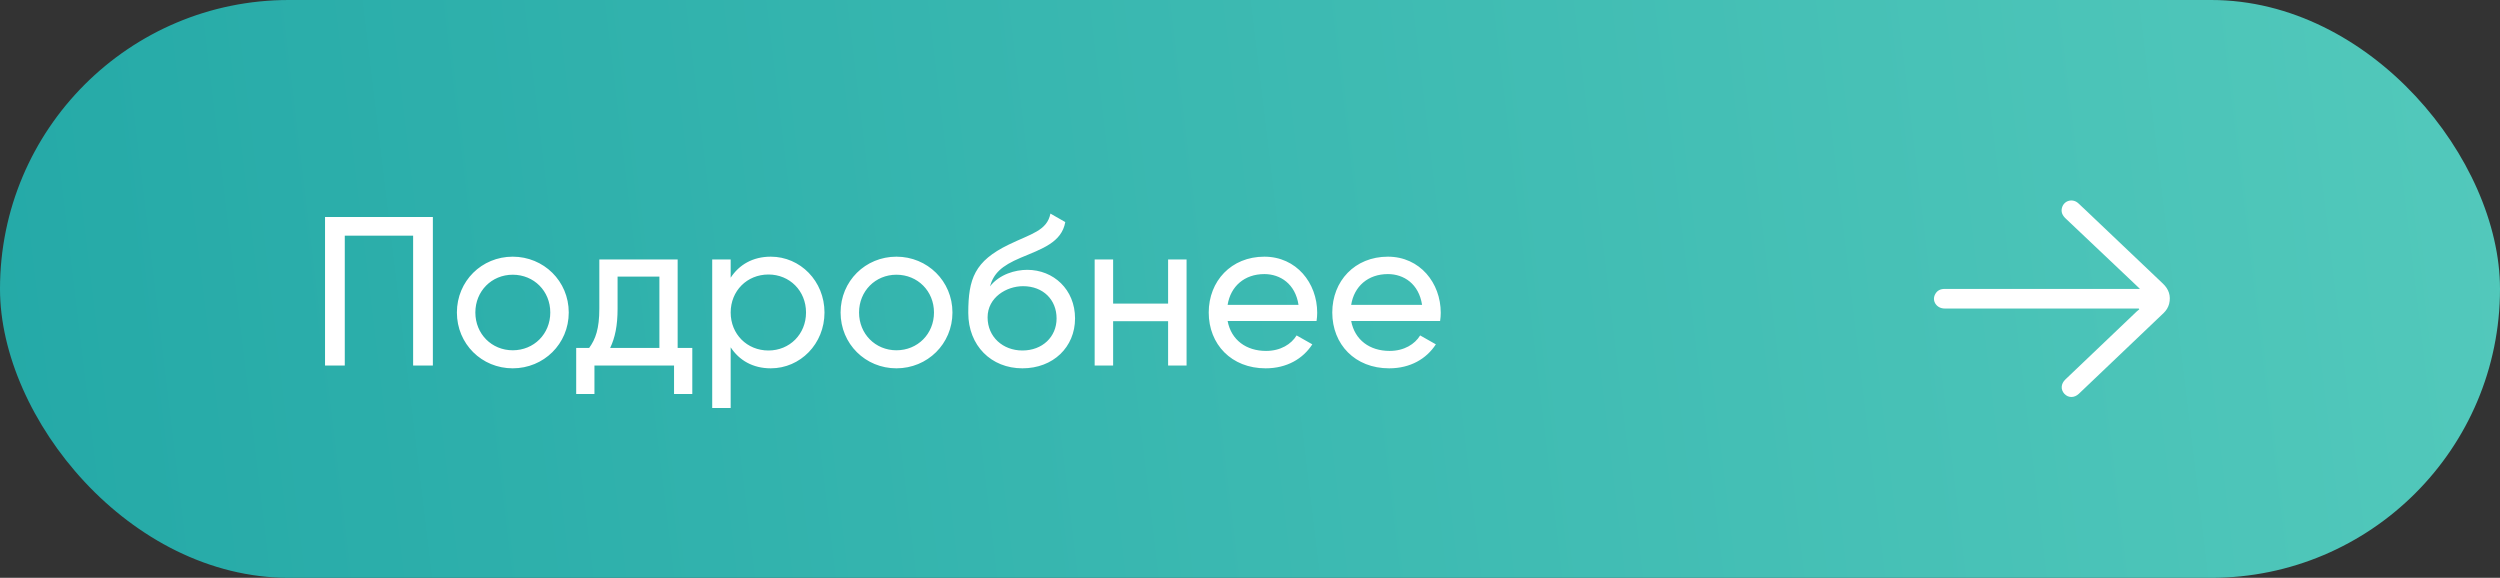 <?xml version="1.0" encoding="UTF-8"?> <svg xmlns="http://www.w3.org/2000/svg" width="212" height="49" viewBox="0 0 212 49" fill="none"><rect x="0" y="0" width="212" height="49" fill="#333333" stroke="none"/> <rect width="212" height="49" rx="24.5" fill="url(#paint0_linear_537_317)"></rect> <path d="M36.707 18.4H27.563V31H29.237V19.984H35.033V31H36.707V18.4ZM43.478 31.234C46.106 31.234 48.23 29.164 48.23 26.5C48.23 23.836 46.106 21.766 43.478 21.766C40.85 21.766 38.745 23.836 38.745 26.5C38.745 29.164 40.85 31.234 43.478 31.234ZM43.478 29.704C41.697 29.704 40.31 28.318 40.31 26.5C40.31 24.682 41.697 23.296 43.478 23.296C45.279 23.296 46.664 24.682 46.664 26.5C46.664 28.318 45.279 29.704 43.478 29.704ZM57.465 29.506V22H50.823V26.176C50.823 27.886 50.499 28.768 49.959 29.506H48.861V33.412H50.409V31H57.159V33.412H58.707V29.506H57.465ZM51.741 29.506C52.155 28.642 52.371 27.616 52.371 26.176V23.458H55.917V29.506H51.741ZM65.363 21.766C63.833 21.766 62.681 22.45 61.961 23.548V22H60.395V34.6H61.961V29.452C62.681 30.55 63.833 31.234 65.363 31.234C67.865 31.234 69.917 29.164 69.917 26.5C69.917 23.836 67.865 21.766 65.363 21.766ZM65.165 29.722C63.347 29.722 61.961 28.336 61.961 26.5C61.961 24.664 63.347 23.278 65.165 23.278C66.965 23.278 68.351 24.664 68.351 26.5C68.351 28.336 66.965 29.722 65.165 29.722ZM76.016 31.234C78.644 31.234 80.768 29.164 80.768 26.5C80.768 23.836 78.644 21.766 76.016 21.766C73.388 21.766 71.282 23.836 71.282 26.5C71.282 29.164 73.388 31.234 76.016 31.234ZM76.016 29.704C74.234 29.704 72.848 28.318 72.848 26.5C72.848 24.682 74.234 23.296 76.016 23.296C77.816 23.296 79.202 24.682 79.202 26.5C79.202 28.318 77.816 29.704 76.016 29.704ZM86.7 31.234C89.31 31.234 91.164 29.434 91.164 27.004C91.164 24.538 89.328 22.882 87.114 22.882C86.106 22.882 84.774 23.242 83.946 24.286C84.27 23.188 84.9 22.558 86.556 21.856C88.356 21.1 90.03 20.56 90.336 18.832L89.076 18.112C88.788 19.57 87.438 19.822 85.548 20.74C82.65 22.144 82.11 23.638 82.11 26.536C82.11 29.308 84.054 31.234 86.7 31.234ZM86.7 29.722C85.044 29.722 83.748 28.57 83.748 26.914C83.748 25.222 85.35 24.268 86.754 24.268C88.464 24.268 89.598 25.42 89.598 27.004C89.598 28.57 88.392 29.722 86.7 29.722ZM99.055 22V25.744H94.393V22H92.827V31H94.393V27.238H99.055V31H100.621V22H99.055ZM104.102 27.22H111.644C111.68 26.986 111.698 26.752 111.698 26.518C111.698 23.998 109.934 21.766 107.216 21.766C104.408 21.766 102.5 23.836 102.5 26.5C102.5 29.2 104.426 31.234 107.324 31.234C109.124 31.234 110.492 30.424 111.284 29.2L109.952 28.444C109.502 29.182 108.602 29.758 107.36 29.758C105.686 29.758 104.408 28.84 104.102 27.22ZM107.216 23.242C108.566 23.242 109.844 24.07 110.114 25.852H104.102C104.354 24.286 105.524 23.242 107.216 23.242ZM114.579 27.22H122.121C122.157 26.986 122.175 26.752 122.175 26.518C122.175 23.998 120.411 21.766 117.693 21.766C114.885 21.766 112.977 23.836 112.977 26.5C112.977 29.2 114.903 31.234 117.801 31.234C119.601 31.234 120.969 30.424 121.761 29.2L120.429 28.444C119.979 29.182 119.079 29.758 117.837 29.758C116.163 29.758 114.885 28.84 114.579 27.22ZM117.693 23.242C119.043 23.242 120.321 24.07 120.591 25.852H114.579C114.831 24.286 116.001 23.242 117.693 23.242Z" fill="white"></path> <path d="M181.369 26.162C181.265 26.162 181.168 26.162 181.063 26.162C175.675 26.162 170.294 26.162 164.906 26.162C164.239 26.162 163.808 25.543 164.086 24.98C164.253 24.646 164.531 24.5 164.906 24.5C168.563 24.507 172.227 24.5 175.884 24.5C177.629 24.5 179.367 24.5 181.112 24.5C181.202 24.5 181.3 24.5 181.467 24.5C181.314 24.354 181.202 24.25 181.098 24.145C179.124 22.268 177.149 20.398 175.168 18.528C174.89 18.264 174.751 17.972 174.862 17.596C175.043 16.992 175.766 16.804 176.238 17.235C176.718 17.673 177.184 18.132 177.657 18.577C179.582 20.405 181.501 22.227 183.413 24.048C183.914 24.521 184.108 25.091 183.942 25.765C183.865 26.064 183.705 26.322 183.483 26.537C181.084 28.824 178.686 31.105 176.287 33.392C175.905 33.754 175.397 33.754 175.063 33.399C174.73 33.044 174.758 32.544 175.147 32.175C177.163 30.25 179.186 28.324 181.209 26.398C181.272 26.335 181.341 26.287 181.411 26.231C181.397 26.21 181.383 26.183 181.369 26.162Z" fill="white"></path> <defs> <linearGradient id="paint0_linear_537_317" x1="-2.56699e-06" y1="57.33" x2="222.692" y2="30.526" gradientUnits="userSpaceOnUse"> <stop stop-color="#24A9A7"></stop> <stop offset="1" stop-color="#54CABC"></stop> </linearGradient> </defs> </svg> 